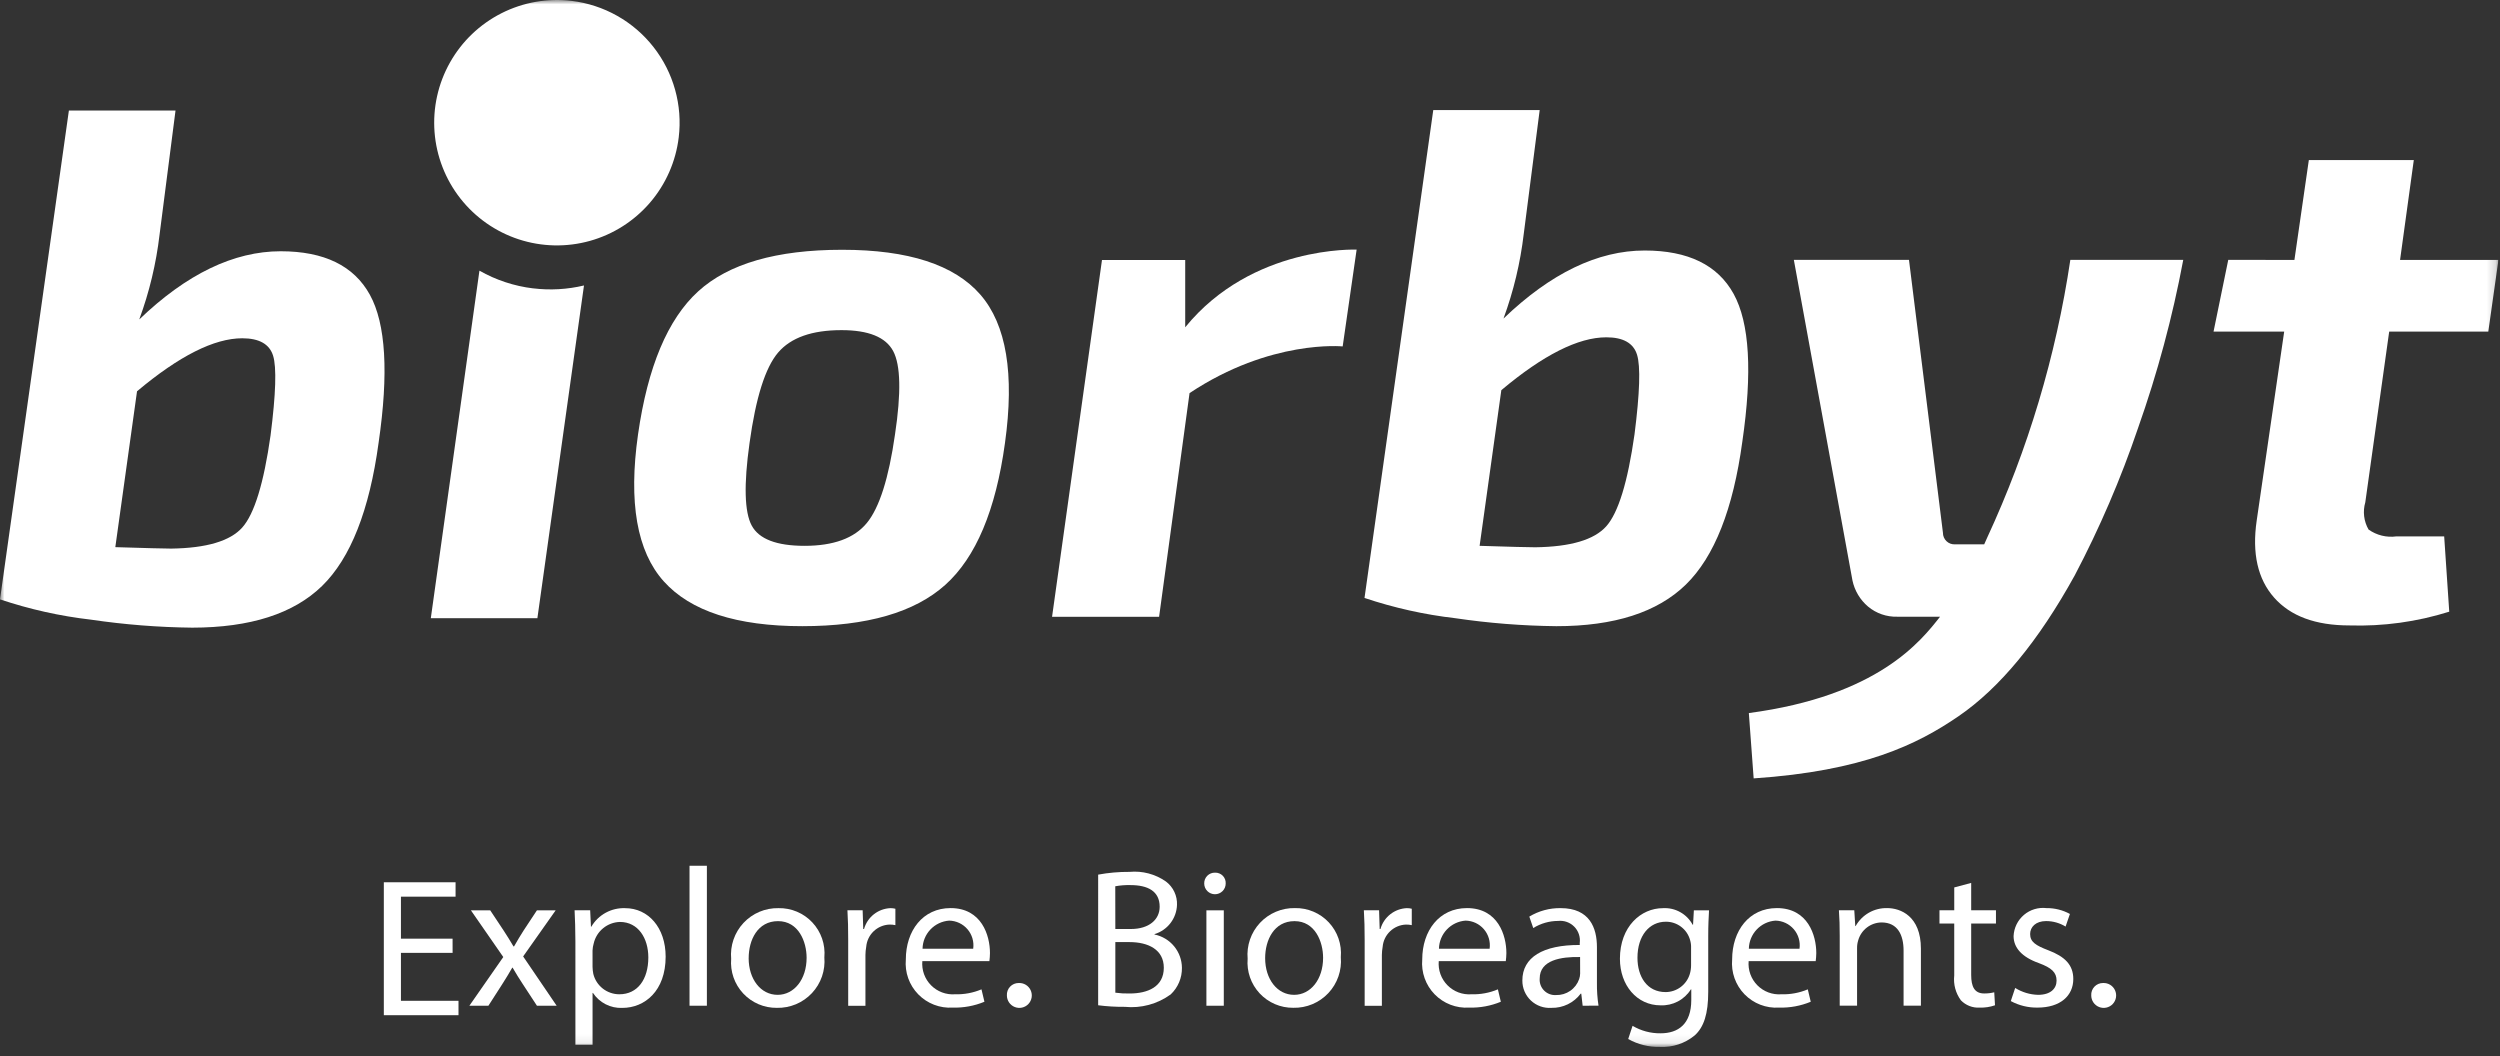 <?xml version="1.0" encoding="UTF-8"?>
<svg xmlns="http://www.w3.org/2000/svg" width="284" height="120" viewBox="0 0 284 120" fill="none">
  <rect x="0" y="0" width="284" height="120" fill="#333333" stroke="none"/>
  <g clip-path="url(#clip0_1459_908)">
    <path fill-rule="evenodd" clip-rule="evenodd" d="M51.415 108.246H45.547V113.688H52.085V115.326H43.603V100.229H51.753V101.864H45.547V106.634H51.413L51.415 108.246Z" fill="white"></path>
    <mask id="mask0_1459_908" style="mask-type:luminance" maskUnits="userSpaceOnUse" x="0" y="0" width="284" height="119">
      <path d="M283.827 0H0V118.925H283.827V0Z" fill="white"></path>
    </mask>
    <g mask="url(#mask0_1459_908)">
      <path fill-rule="evenodd" clip-rule="evenodd" d="M55.689 103.413L57.233 105.74C57.632 106.347 57.972 106.904 58.331 107.511H58.397C58.756 106.86 59.112 106.3 59.472 105.72L60.995 103.413H63.124L59.429 108.651L63.236 114.25H60.995L59.399 111.81C58.974 111.182 58.618 110.577 58.234 109.927H58.191C57.834 110.577 57.451 111.159 57.05 111.81L55.483 114.25H53.322L57.173 108.719L53.494 103.413H55.689Z" fill="white"></path>
      <path fill-rule="evenodd" clip-rule="evenodd" d="M67.313 109.835C67.318 110.106 67.347 110.377 67.401 110.643C67.565 111.302 67.945 111.887 68.481 112.305C69.016 112.723 69.677 112.95 70.356 112.95C72.439 112.95 73.65 111.247 73.65 108.763C73.65 106.591 72.507 104.733 70.424 104.733C69.727 104.752 69.057 105.003 68.518 105.444C67.978 105.886 67.601 106.494 67.445 107.173C67.367 107.436 67.323 107.707 67.312 107.98L67.313 109.835ZM65.365 106.948C65.365 105.56 65.321 104.44 65.273 103.409H67.044L67.132 105.272H67.176C67.566 104.604 68.131 104.056 68.809 103.686C69.488 103.315 70.254 103.136 71.026 103.168C73.649 103.168 75.617 105.383 75.617 108.675C75.617 112.573 73.244 114.497 70.694 114.497C70.038 114.526 69.386 114.384 68.802 114.085C68.217 113.787 67.72 113.342 67.358 112.794H67.314V118.684H65.367L65.365 106.948Z" fill="white"></path>
      <path d="M80.302 98.35H78.33V114.25H80.302V98.35Z" fill="white"></path>
      <path fill-rule="evenodd" clip-rule="evenodd" d="M85.047 108.851C85.047 111.223 86.411 113.014 88.339 113.014C90.219 113.014 91.631 111.245 91.631 108.807C91.631 106.968 90.714 104.641 88.384 104.641C86.055 104.641 85.049 106.792 85.049 108.852M93.646 108.74C93.711 109.482 93.618 110.228 93.375 110.932C93.131 111.635 92.742 112.279 92.233 112.822C91.723 113.365 91.105 113.794 90.419 114.082C89.732 114.369 88.993 114.509 88.249 114.492C87.532 114.5 86.822 114.358 86.163 114.076C85.504 113.793 84.912 113.377 84.423 112.852C83.935 112.328 83.561 111.707 83.326 111.03C83.092 110.353 83.001 109.634 83.06 108.92C82.994 108.18 83.085 107.435 83.327 106.733C83.568 106.031 83.955 105.387 84.462 104.844C84.968 104.302 85.584 103.871 86.267 103.582C86.951 103.293 87.688 103.151 88.431 103.165C89.151 103.151 89.866 103.287 90.53 103.567C91.194 103.847 91.791 104.263 92.283 104.789C92.775 105.315 93.151 105.939 93.387 106.619C93.622 107.3 93.711 108.023 93.649 108.74" fill="white"></path>
      <path fill-rule="evenodd" clip-rule="evenodd" d="M96.355 106.791C96.355 105.515 96.334 104.416 96.268 103.409H97.997L98.065 105.538H98.153C98.338 104.876 98.729 104.29 99.269 103.863C99.808 103.437 100.469 103.193 101.156 103.165C101.345 103.164 101.533 103.187 101.716 103.233V105.096C101.494 105.049 101.268 105.027 101.041 105.031C100.369 105.058 99.729 105.33 99.243 105.795C98.757 106.261 98.458 106.888 98.402 107.559C98.347 107.862 98.318 108.17 98.314 108.478V114.256H96.355V106.791Z" fill="white"></path>
      <path fill-rule="evenodd" clip-rule="evenodd" d="M110.555 107.776C110.61 107.382 110.581 106.982 110.469 106.6C110.358 106.219 110.167 105.866 109.908 105.564C109.65 105.262 109.331 105.019 108.971 104.849C108.612 104.68 108.221 104.589 107.824 104.582C107.012 104.642 106.252 105.002 105.693 105.593C105.134 106.184 104.816 106.962 104.801 107.776H110.555ZM104.777 109.187C104.734 109.688 104.8 110.193 104.97 110.666C105.141 111.139 105.412 111.569 105.766 111.927C106.119 112.285 106.546 112.561 107.017 112.738C107.488 112.915 107.991 112.987 108.493 112.95C109.523 112.981 110.547 112.79 111.496 112.39L111.831 113.799C110.689 114.272 109.46 114.499 108.224 114.464C107.501 114.509 106.778 114.397 106.102 114.136C105.427 113.875 104.815 113.472 104.31 112.953C103.805 112.435 103.417 111.813 103.174 111.131C102.931 110.449 102.839 109.722 102.902 109.001C102.902 105.733 104.826 103.159 107.985 103.159C111.52 103.159 112.46 106.271 112.46 108.263C112.457 108.57 112.435 108.877 112.395 109.182L104.777 109.187Z" fill="white"></path>
      <path fill-rule="evenodd" clip-rule="evenodd" d="M114.383 113.081C114.372 112.899 114.399 112.716 114.461 112.544C114.524 112.372 114.622 112.215 114.748 112.083C114.874 111.95 115.026 111.845 115.194 111.774C115.363 111.703 115.544 111.668 115.727 111.67C116.01 111.656 116.29 111.727 116.531 111.873C116.773 112.02 116.965 112.236 117.083 112.493C117.201 112.75 117.239 113.036 117.193 113.315C117.146 113.594 117.017 113.853 116.822 114.058C116.627 114.262 116.375 114.404 116.099 114.464C115.823 114.524 115.535 114.5 115.272 114.395C115.01 114.29 114.785 114.109 114.626 113.875C114.468 113.641 114.383 113.364 114.383 113.081Z" fill="white"></path>
      <path fill-rule="evenodd" clip-rule="evenodd" d="M126.702 112.769C127.243 112.843 127.789 112.873 128.334 112.861C130.35 112.861 132.209 112.121 132.209 109.934C132.209 107.874 130.438 107.022 128.313 107.022H126.702V112.769ZM126.702 105.535H128.47C130.53 105.535 131.738 104.463 131.738 103.007C131.738 101.239 130.394 100.547 128.423 100.547C127.844 100.531 127.264 100.576 126.694 100.68L126.702 105.535ZM124.751 99.358C125.926 99.141 127.119 99.036 128.313 99.045C129.779 98.907 131.246 99.296 132.452 100.141C132.861 100.45 133.189 100.854 133.407 101.317C133.626 101.781 133.728 102.29 133.707 102.802C133.681 103.552 133.42 104.275 132.962 104.87C132.504 105.464 131.871 105.9 131.152 106.116V106.16C132.027 106.338 132.813 106.811 133.38 107.499C133.947 108.188 134.26 109.051 134.267 109.943C134.276 110.508 134.167 111.068 133.947 111.589C133.728 112.109 133.402 112.578 132.991 112.966C131.484 114.061 129.627 114.564 127.773 114.377C126.762 114.386 125.752 114.326 124.75 114.198L124.751 99.358Z" fill="white"></path>
      <path fill-rule="evenodd" clip-rule="evenodd" d="M137.047 103.413H139.023V114.25H137.047V103.413ZM139.239 100.366C139.239 100.69 139.111 101 138.882 101.229C138.653 101.458 138.343 101.586 138.019 101.586C137.696 101.586 137.385 101.458 137.157 101.229C136.928 101 136.799 100.69 136.799 100.366C136.795 100.203 136.823 100.041 136.883 99.889C136.944 99.737 137.034 99.6 137.15 99.484C137.265 99.369 137.403 99.278 137.554 99.218C137.706 99.158 137.868 99.129 138.031 99.134C138.194 99.129 138.355 99.157 138.506 99.217C138.657 99.277 138.793 99.368 138.907 99.484C139.02 99.6 139.109 99.738 139.166 99.89C139.223 100.042 139.248 100.204 139.239 100.366Z" fill="white"></path>
      <path fill-rule="evenodd" clip-rule="evenodd" d="M143.721 108.851C143.721 111.223 145.084 113.014 147.012 113.014C148.895 113.014 150.304 111.245 150.304 108.807C150.304 106.968 149.387 104.641 147.057 104.641C144.728 104.641 143.721 106.791 143.721 108.851ZM152.316 108.733C152.38 109.475 152.288 110.221 152.044 110.924C151.801 111.628 151.412 112.272 150.903 112.814C150.394 113.357 149.776 113.786 149.09 114.074C148.404 114.362 147.664 114.502 146.92 114.485C146.204 114.493 145.493 114.351 144.835 114.069C144.176 113.787 143.583 113.37 143.095 112.845C142.607 112.321 142.233 111.7 141.998 111.023C141.763 110.346 141.673 109.627 141.732 108.913C141.666 108.173 141.757 107.428 141.999 106.726C142.24 106.024 142.627 105.38 143.133 104.838C143.64 104.295 144.255 103.865 144.939 103.576C145.623 103.286 146.36 103.144 147.103 103.159C147.822 103.144 148.537 103.282 149.2 103.562C149.863 103.842 150.46 104.258 150.952 104.784C151.444 105.31 151.819 105.933 152.054 106.614C152.289 107.294 152.378 108.016 152.316 108.733Z" fill="white"></path>
      <path fill-rule="evenodd" clip-rule="evenodd" d="M155.025 106.791C155.025 105.515 155.001 104.416 154.934 103.409H156.663L156.731 105.538H156.818C157.003 104.876 157.393 104.291 157.932 103.864C158.47 103.438 159.13 103.194 159.816 103.165C160.005 103.163 160.194 103.186 160.377 103.233V105.096C160.158 105.049 159.935 105.028 159.711 105.031C159.039 105.058 158.399 105.33 157.913 105.796C157.426 106.261 157.126 106.888 157.069 107.559C157.015 107.862 156.985 108.17 156.981 108.478V114.256H155.025V106.791Z" fill="white"></path>
      <path fill-rule="evenodd" clip-rule="evenodd" d="M169.221 107.776C169.275 107.382 169.246 106.982 169.135 106.6C169.023 106.219 168.832 105.866 168.574 105.564C168.316 105.262 167.996 105.019 167.637 104.849C167.277 104.68 166.886 104.589 166.489 104.582C165.678 104.642 164.918 105.002 164.359 105.593C163.799 106.184 163.481 106.962 163.466 107.776H169.221ZM163.442 109.187C163.399 109.688 163.465 110.193 163.636 110.666C163.807 111.139 164.079 111.57 164.433 111.927C164.786 112.285 165.213 112.562 165.684 112.739C166.156 112.915 166.659 112.987 167.161 112.95C168.189 112.981 169.212 112.79 170.16 112.39L170.495 113.799C169.353 114.272 168.124 114.499 166.888 114.464C166.166 114.509 165.442 114.397 164.766 114.136C164.091 113.875 163.479 113.472 162.974 112.953C162.469 112.435 162.081 111.813 161.839 111.131C161.596 110.449 161.503 109.722 161.566 109.001C161.566 105.733 163.49 103.159 166.649 103.159C170.184 103.159 171.125 106.271 171.125 108.263C171.121 108.57 171.099 108.877 171.059 109.182L163.442 109.187Z" fill="white"></path>
      <path fill-rule="evenodd" clip-rule="evenodd" d="M179.498 108.718C177.35 108.674 174.91 109.053 174.91 111.158C174.889 111.408 174.923 111.66 175.009 111.897C175.095 112.133 175.232 112.348 175.409 112.526C175.586 112.705 175.799 112.843 176.035 112.931C176.27 113.02 176.522 113.056 176.773 113.038C177.345 113.053 177.908 112.886 178.379 112.56C178.85 112.234 179.205 111.767 179.392 111.225C179.462 111.023 179.5 110.811 179.504 110.597L179.498 108.718ZM179.789 114.248L179.633 112.881H179.565C179.181 113.393 178.679 113.807 178.103 114.087C177.527 114.367 176.892 114.506 176.251 114.492C175.825 114.523 175.397 114.465 174.995 114.323C174.592 114.18 174.224 113.955 173.912 113.663C173.601 113.37 173.354 113.016 173.186 112.623C173.019 112.23 172.935 111.807 172.94 111.38C172.94 108.76 175.267 107.329 179.459 107.35V107.126C179.503 106.79 179.47 106.449 179.362 106.128C179.255 105.807 179.076 105.514 178.838 105.273C178.601 105.031 178.312 104.847 177.993 104.733C177.674 104.62 177.333 104.581 176.996 104.618C176 104.621 175.024 104.9 174.177 105.426L173.729 104.126C174.802 103.479 176.035 103.145 177.288 103.163C180.602 103.163 181.412 105.425 181.412 107.597V111.649C181.399 112.518 181.459 113.387 181.592 114.247L179.789 114.248Z" fill="white"></path>
      <path fill-rule="evenodd" clip-rule="evenodd" d="M192.106 107.684C192.118 107.382 192.081 107.08 191.994 106.791C191.829 106.189 191.47 105.659 190.972 105.282C190.475 104.905 189.867 104.703 189.243 104.707C187.36 104.707 186.016 106.296 186.016 108.805C186.016 110.934 187.092 112.701 189.219 112.701C189.829 112.697 190.422 112.5 190.913 112.138C191.404 111.776 191.767 111.267 191.95 110.685C192.057 110.345 192.109 109.99 192.106 109.633V107.684ZM194.146 103.412C194.102 104.195 194.054 105.068 194.054 106.391V112.681C194.054 115.168 193.562 116.688 192.511 117.628C191.406 118.538 190 119.001 188.571 118.928C187.31 118.96 186.063 118.651 184.964 118.032L185.459 116.533C186.421 117.102 187.52 117.397 188.638 117.384C190.653 117.384 192.129 116.332 192.129 113.602V112.391H192.085C191.722 112.971 191.212 113.445 190.606 113.764C190.001 114.083 189.321 114.235 188.638 114.206C185.95 114.206 184.023 111.923 184.023 108.92C184.023 105.249 186.418 103.168 188.905 103.168C189.589 103.127 190.27 103.281 190.869 103.615C191.468 103.948 191.959 104.445 192.284 105.048H192.331L192.423 103.413L194.146 103.412Z" fill="white"></path>
      <path fill-rule="evenodd" clip-rule="evenodd" d="M204.424 107.776C204.479 107.382 204.45 106.981 204.338 106.6C204.227 106.218 204.035 105.865 203.777 105.563C203.518 105.261 203.198 105.018 202.839 104.849C202.479 104.68 202.088 104.589 201.69 104.582C200.879 104.642 200.12 105.003 199.561 105.594C199.003 106.184 198.685 106.963 198.67 107.776H204.424ZM198.646 109.187C198.602 109.688 198.668 110.193 198.839 110.666C199.01 111.139 199.281 111.57 199.634 111.927C199.988 112.285 200.415 112.562 200.886 112.739C201.357 112.915 201.861 112.987 202.362 112.95C203.392 112.981 204.416 112.79 205.365 112.39L205.7 113.799C204.558 114.272 203.329 114.499 202.093 114.464C201.371 114.509 200.647 114.397 199.971 114.136C199.296 113.875 198.684 113.472 198.179 112.953C197.674 112.435 197.287 111.813 197.044 111.131C196.801 110.449 196.708 109.722 196.771 109.001C196.771 105.733 198.695 103.159 201.854 103.159C205.389 103.159 206.33 106.271 206.33 108.263C206.326 108.57 206.304 108.877 206.264 109.182L198.646 109.187Z" fill="white"></path>
      <path fill-rule="evenodd" clip-rule="evenodd" d="M208.992 106.339C208.992 105.218 208.968 104.3 208.9 103.404H210.647L210.759 105.198H210.803C211.158 104.565 211.68 104.04 212.311 103.681C212.942 103.322 213.66 103.142 214.386 103.16C215.885 103.16 218.216 104.056 218.216 107.772V114.244H216.246V107.991C216.246 106.247 215.598 104.789 213.738 104.789C213.139 104.798 212.56 104.999 212.084 105.362C211.608 105.725 211.262 106.232 211.096 106.807C211.002 107.103 210.957 107.413 210.963 107.724V114.243H208.992V106.339Z" fill="white"></path>
      <path fill-rule="evenodd" clip-rule="evenodd" d="M223.927 100.297V103.409H226.741V104.911H223.927V110.753C223.927 112.097 224.308 112.857 225.403 112.857C225.788 112.861 226.172 112.817 226.546 112.724L226.633 114.199C226.073 114.394 225.482 114.484 224.889 114.465C224.496 114.489 224.102 114.427 223.734 114.284C223.367 114.141 223.035 113.921 222.76 113.638C222.162 112.827 221.89 111.82 222.001 110.818V104.911H220.324V103.409H222.003V100.813L223.927 100.297Z" fill="white"></path>
      <path fill-rule="evenodd" clip-rule="evenodd" d="M228.924 112.23C229.704 112.718 230.6 112.988 231.52 113.014C232.954 113.014 233.626 112.298 233.626 111.402C233.626 110.463 233.066 109.947 231.61 109.407C229.662 108.715 228.743 107.639 228.743 106.34C228.763 105.88 228.877 105.428 229.079 105.014C229.281 104.6 229.567 104.232 229.918 103.934C230.269 103.635 230.678 103.413 231.119 103.28C231.56 103.147 232.024 103.107 232.482 103.161C233.411 103.151 234.327 103.38 235.143 103.827L234.65 105.258C233.984 104.85 233.217 104.634 232.435 104.634C231.271 104.634 230.623 105.3 230.623 106.11C230.623 107.005 231.271 107.41 232.683 107.949C234.563 108.664 235.526 109.605 235.526 111.216C235.526 113.12 234.046 114.463 231.472 114.463C230.41 114.482 229.362 114.227 228.428 113.723L228.924 112.23Z" fill="white"></path>
      <path fill-rule="evenodd" clip-rule="evenodd" d="M237.565 113.081C237.554 112.899 237.58 112.716 237.643 112.544C237.706 112.372 237.803 112.215 237.929 112.083C238.055 111.95 238.207 111.845 238.376 111.774C238.545 111.703 238.726 111.668 238.909 111.67C239.191 111.656 239.471 111.727 239.713 111.873C239.955 112.02 240.147 112.236 240.265 112.493C240.383 112.75 240.421 113.036 240.374 113.315C240.328 113.594 240.199 113.853 240.004 114.058C239.809 114.262 239.557 114.404 239.281 114.464C239.004 114.524 238.716 114.5 238.454 114.395C238.191 114.29 237.966 114.109 237.808 113.875C237.649 113.641 237.565 113.364 237.565 113.081Z" fill="white"></path>
      <path fill-rule="evenodd" clip-rule="evenodd" d="M15.567 44.442L13.1 62.156C16.615 62.265 18.73 62.32 19.444 62.321C23.454 62.265 26.146 61.467 27.52 59.926C28.894 58.386 29.965 54.9 30.734 49.469C31.338 44.743 31.434 41.722 31.023 40.405C30.611 39.089 29.444 38.43 27.522 38.428C24.334 38.428 20.352 40.433 15.575 44.442M19.939 12.556L18.127 26.646C17.741 29.94 16.967 33.177 15.819 36.289C21.2 31.127 26.555 28.545 31.886 28.543C36.828 28.543 40.205 30.191 42.019 33.487C43.833 36.783 44.163 42.385 43.009 50.294C41.962 57.987 39.822 63.411 36.588 66.564C33.354 69.717 28.436 71.296 21.833 71.302C17.986 71.259 14.146 70.956 10.339 70.394C6.822 69.989 3.356 69.215 0 68.087L7.826 12.556H19.939Z" fill="white"></path>
      <path fill-rule="evenodd" clip-rule="evenodd" d="M60.572 32.761C58.422 32.502 56.346 31.818 54.464 30.747L48.94 70.229H61.047L66.341 32.429C64.453 32.881 62.499 32.992 60.572 32.757" fill="white"></path>
      <path fill-rule="evenodd" clip-rule="evenodd" d="M95.586 37.504C92.242 37.504 89.844 38.353 88.391 40.053C86.938 41.752 85.857 45.178 85.147 50.329C84.487 55.046 84.57 58.172 85.395 59.705C86.22 61.239 88.22 62.006 91.397 62.007C94.685 62.007 97.042 61.144 98.468 59.417C99.894 57.69 100.963 54.333 101.673 49.346C102.383 44.632 102.314 41.479 101.467 39.888C100.62 38.297 98.661 37.502 95.589 37.504M95.671 28.375C103.182 28.375 108.415 30.074 111.371 33.472C114.327 36.87 115.259 42.489 114.165 50.328C113.122 57.951 110.86 63.323 107.38 66.445C103.899 69.568 98.488 71.13 91.147 71.133C83.696 71.133 78.447 69.434 75.4 66.036C72.353 62.638 71.38 57.074 72.481 49.345C73.578 41.67 75.853 36.256 79.308 33.104C82.763 29.951 88.216 28.375 95.671 28.375Z" fill="white"></path>
      <path fill-rule="evenodd" clip-rule="evenodd" d="M154.113 28.358L152.528 39.354C152.528 39.354 144.355 38.523 135.132 44.658L131.673 70.07H119.514L125.186 29.533H134.64V37.179C142.237 27.843 154.113 28.358 154.113 28.358Z" fill="white"></path>
      <path fill-rule="evenodd" clip-rule="evenodd" d="M170.55 44.328L168.084 62.006C171.59 62.117 173.7 62.172 174.413 62.171C178.417 62.117 181.103 61.323 182.472 59.786C183.84 58.25 184.91 54.768 185.681 49.341C186.282 44.629 186.377 41.613 185.967 40.294C185.556 38.974 184.391 38.316 182.473 38.319C179.294 38.319 175.32 40.32 170.552 44.321M174.908 12.507L173.098 26.567C172.712 29.853 171.939 33.081 170.797 36.186C176.168 31.036 181.513 28.459 186.832 28.458C191.764 28.458 195.135 30.102 196.943 33.39C198.752 36.678 199.081 42.269 197.93 50.163C196.887 57.837 194.749 63.251 191.516 66.406C188.283 69.56 183.378 71.136 176.8 71.134C172.96 71.092 169.128 70.79 165.33 70.229C161.818 69.823 158.359 69.052 155.008 67.928L162.819 12.507H174.908Z" fill="white"></path>
      <path fill-rule="evenodd" clip-rule="evenodd" d="M271.412 37.669L268.697 57.07C268.547 57.582 268.503 58.12 268.567 58.65C268.631 59.18 268.801 59.692 269.068 60.155C269.985 60.808 271.117 61.086 272.232 60.933H277.659L278.234 69.487C274.566 70.64 270.73 71.168 266.887 71.049C263.048 71.049 260.198 69.994 258.336 67.885C256.474 65.776 255.816 62.856 256.362 59.125L259.484 37.667H251.459L253.13 29.519L260.646 29.529L262.284 18.181H274.208L272.647 29.529H283.823L282.671 37.67L271.412 37.669Z" fill="white"></path>
      <path fill-rule="evenodd" clip-rule="evenodd" d="M235.191 29.519H248.017C246.801 36.016 245.083 42.408 242.878 48.638C240.923 54.396 238.518 59.991 235.686 65.372C231.573 72.823 227.173 78.154 222.486 81.366C217.802 84.571 211.679 87.586 199.216 88.425L198.668 81.004C213.333 79.058 218.197 72.855 220.392 70.058H215.538C214.327 70.094 213.143 69.685 212.212 68.908C211.31 68.146 210.687 67.105 210.441 65.949L203.78 29.519H216.86L220.718 60.52C220.715 60.7 220.751 60.88 220.821 61.046C220.892 61.213 220.996 61.362 221.128 61.486C221.259 61.61 221.415 61.706 221.586 61.766C221.756 61.826 221.937 61.85 222.118 61.837H225.405L225.735 61.097C230.377 51.076 233.56 40.443 235.19 29.521" fill="white"></path>
      <path d="M64.939 0.101C62.202 -0.23 59.428 0.258 56.968 1.503C54.509 2.748 52.473 4.694 51.12 7.096C49.766 9.498 49.155 12.247 49.364 14.996C49.573 17.744 50.592 20.37 52.293 22.539C53.994 24.709 56.3 26.326 58.92 27.185C61.539 28.044 64.355 28.107 67.01 27.366C69.665 26.625 72.041 25.113 73.838 23.022C75.634 20.931 76.77 18.354 77.102 15.617C77.323 13.8 77.183 11.956 76.691 10.193C76.2 8.429 75.365 6.78 74.235 5.339C73.106 3.898 71.703 2.693 70.108 1.795C68.513 0.896 66.756 0.321 64.939 0.101Z" fill="white"></path>
    </g>
    <mask id="mask1_1459_908" style="mask-type:luminance" maskUnits="userSpaceOnUse" x="0" y="1" width="284" height="119">
      <path d="M283.827 1.075H0V120H283.827V1.075Z" fill="white"></path>
    </mask>
    <g mask="url(#mask1_1459_908)">
      <path d="M66.457 16.67C66.345 16.868 66.175 17.028 65.971 17.13C65.767 17.231 65.537 17.269 65.311 17.238C65.085 17.207 64.874 17.11 64.704 16.958C64.534 16.805 64.413 16.606 64.358 16.385C64.303 16.163 64.315 15.931 64.394 15.717C64.472 15.502 64.613 15.317 64.798 15.183C64.983 15.05 65.204 14.975 65.431 14.969C65.659 14.962 65.884 15.024 66.076 15.146C66.201 15.221 66.311 15.32 66.397 15.437C66.484 15.555 66.547 15.688 66.582 15.829C66.618 15.971 66.625 16.118 66.603 16.262C66.582 16.406 66.532 16.545 66.457 16.67Z" fill="white"></path>
    </g>
  </g>
  <defs>
    <clipPath id="clip0_1459_908">
      <rect width="283.827" height="120" fill="white"></rect>
    </clipPath>
  </defs>
</svg>
